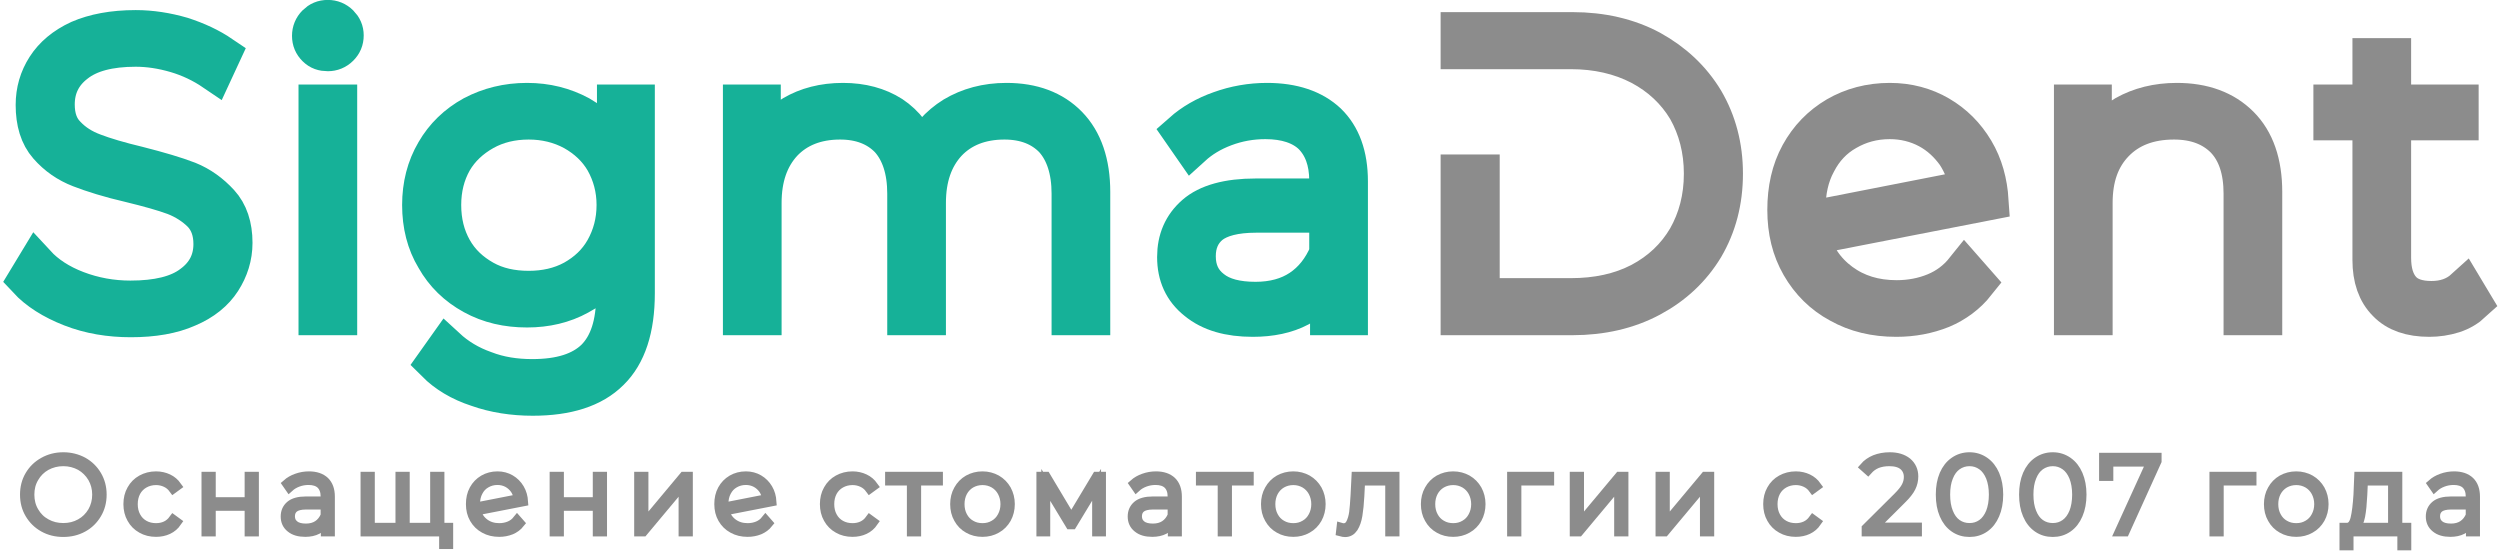<?xml version="1.0" encoding="UTF-8"?>
<!-- Generated by Pixelmator Pro 3.6.17 -->
<svg width="562" height="125" viewBox="0 0 562 125" xmlns="http://www.w3.org/2000/svg">
    <path id="path564709" fill="#8c8c8c" stroke="#8c8c8c" stroke-width="2" d="M 9.773 118.604 C 11.093 119.348 12.581 119.708 14.237 119.708 C 15.869 119.708 17.357 119.348 18.701 118.604 C 20.021 117.884 21.053 116.852 21.821 115.556 C 22.589 114.26 22.973 112.82 22.973 111.188 C 22.973 109.58 22.589 108.116 21.821 106.82 C 21.053 105.524 20.021 104.516 18.701 103.772 C 17.357 103.052 15.869 102.668 14.237 102.668 C 12.581 102.668 11.093 103.052 9.773 103.796 C 8.429 104.54 7.397 105.548 6.629 106.844 C 5.861 108.14 5.501 109.604 5.501 111.188 C 5.501 112.796 5.861 114.236 6.629 115.532 C 7.397 116.828 8.429 117.86 9.773 118.604 Z M 18.053 117.62 C 16.901 118.268 15.629 118.58 14.237 118.58 C 12.821 118.58 11.549 118.268 10.397 117.62 C 9.245 116.996 8.357 116.108 7.709 114.98 C 7.037 113.852 6.725 112.58 6.725 111.188 C 6.725 109.796 7.037 108.548 7.709 107.42 C 8.357 106.292 9.245 105.404 10.397 104.756 C 11.549 104.132 12.821 103.796 14.237 103.796 C 15.629 103.796 16.901 104.132 18.053 104.756 C 19.181 105.404 20.069 106.292 20.741 107.42 C 21.389 108.548 21.725 109.796 21.725 111.188 C 21.725 112.58 21.389 113.852 20.741 114.98 C 20.069 116.108 19.181 116.996 18.053 117.62 Z"/>
    <path id="path564711" fill="#8c8c8c" stroke="#8c8c8c" stroke-width="2" d="M 31.814 118.868 C 32.774 119.42 33.854 119.684 35.078 119.684 C 36.086 119.684 36.998 119.492 37.814 119.108 C 38.63 118.724 39.302 118.148 39.83 117.38 L 38.942 116.732 C 38.486 117.356 37.934 117.836 37.262 118.148 C 36.59 118.46 35.87 118.604 35.078 118.604 C 34.094 118.604 33.206 118.388 32.438 117.956 C 31.67 117.524 31.046 116.9 30.614 116.084 C 30.182 115.292 29.966 114.38 29.966 113.324 C 29.966 112.292 30.182 111.38 30.614 110.564 C 31.046 109.772 31.67 109.148 32.438 108.716 C 33.206 108.284 34.094 108.044 35.078 108.044 C 35.87 108.044 36.59 108.212 37.262 108.524 C 37.934 108.836 38.486 109.292 38.942 109.916 L 39.83 109.268 C 39.302 108.524 38.63 107.948 37.814 107.564 C 36.998 107.18 36.086 106.964 35.078 106.964 C 33.854 106.964 32.774 107.252 31.814 107.78 C 30.854 108.308 30.086 109.076 29.558 110.036 C 29.006 110.996 28.742 112.1 28.742 113.324 C 28.742 114.548 29.006 115.652 29.558 116.612 C 30.086 117.572 30.854 118.34 31.814 118.868 Z"/>
    <path id="path564713" fill="#8c8c8c" stroke="#8c8c8c" stroke-width="2" d="M 46.298 107.06 L 46.298 119.588 L 47.498 119.588 L 47.498 113.828 L 55.994 113.828 L 55.994 119.588 L 57.194 119.588 L 57.194 107.06 L 55.994 107.06 L 55.994 112.772 L 47.498 112.772 L 47.498 107.06 Z"/>
    <path id="path564715" fill="#8c8c8c" stroke="#8c8c8c" stroke-width="2" d="M 73.03 108.164 C 72.19 107.372 70.99 106.964 69.453 106.964 C 68.493 106.964 67.557 107.132 66.694 107.444 C 65.805 107.756 65.061 108.188 64.438 108.74 L 65.038 109.604 C 65.566 109.124 66.19 108.74 66.957 108.452 C 67.725 108.164 68.517 108.02 69.358 108.02 C 70.557 108.02 71.493 108.332 72.117 108.932 C 72.742 109.556 73.078 110.444 73.078 111.596 L 73.078 112.604 L 68.781 112.604 C 67.15 112.604 65.949 112.94 65.206 113.588 C 64.461 114.236 64.102 115.076 64.102 116.108 C 64.102 117.188 64.486 118.052 65.301 118.7 C 66.117 119.372 67.221 119.684 68.613 119.684 C 69.669 119.684 70.605 119.492 71.374 119.084 C 72.141 118.676 72.717 118.1 73.125 117.356 L 73.125 119.588 L 74.277 119.588 L 74.277 111.644 C 74.277 110.108 73.845 108.956 73.03 108.164 Z M 71.422 117.98 C 70.702 118.46 69.813 118.7 68.781 118.7 C 67.677 118.7 66.813 118.484 66.214 118.004 C 65.59 117.524 65.301 116.876 65.301 116.06 C 65.301 115.292 65.566 114.668 66.117 114.212 C 66.669 113.78 67.557 113.54 68.805 113.54 L 73.078 113.54 L 73.078 115.892 C 72.694 116.804 72.141 117.5 71.422 117.98 Z"/>
    <path id="path564717" fill="#8c8c8c" stroke="#8c8c8c" stroke-width="2" d="M 98.903 107.06 L 97.703 107.06 L 97.703 118.532 L 91.103 118.532 L 91.103 107.06 L 89.903 107.06 L 89.903 118.532 L 83.255 118.532 L 83.255 107.06 L 82.055 107.06 L 82.055 119.588 L 98.903 119.588 Z M 100.871 118.532 L 97.607 118.532 L 97.607 119.588 L 99.719 119.588 L 99.719 122.42 L 100.871 122.42 Z"/>
    <path id="path564719" fill="#8c8c8c" stroke="#8c8c8c" stroke-width="2" d="M 114.499 118.172 C 113.803 118.46 113.035 118.604 112.243 118.604 C 110.947 118.604 109.867 118.268 108.955 117.596 C 108.043 116.924 107.419 116.012 107.131 114.86 L 117.715 112.796 C 117.643 111.692 117.379 110.708 116.851 109.82 C 116.323 108.932 115.627 108.236 114.763 107.732 C 113.899 107.228 112.915 106.964 111.835 106.964 C 110.659 106.964 109.603 107.252 108.691 107.78 C 107.755 108.332 107.035 109.076 106.507 110.036 C 105.979 110.996 105.739 112.1 105.739 113.324 C 105.739 114.572 106.003 115.652 106.555 116.612 C 107.107 117.572 107.875 118.34 108.859 118.868 C 109.843 119.42 110.947 119.684 112.219 119.684 C 113.179 119.684 114.067 119.516 114.907 119.18 C 115.699 118.844 116.395 118.34 116.947 117.644 L 116.251 116.852 C 115.771 117.452 115.195 117.884 114.499 118.172 Z M 109.291 108.692 C 110.035 108.26 110.875 108.02 111.835 108.02 C 112.651 108.02 113.419 108.212 114.091 108.572 C 114.763 108.932 115.291 109.436 115.723 110.036 C 116.131 110.66 116.395 111.356 116.515 112.1 L 106.963 113.972 C 106.915 113.66 106.915 113.42 106.915 113.228 C 106.915 112.244 107.107 111.332 107.539 110.54 C 107.947 109.748 108.523 109.124 109.291 108.692 Z"/>
    <path id="path564721" fill="#8c8c8c" stroke="#8c8c8c" stroke-width="2" d="M 124.561 107.06 L 124.561 119.588 L 125.761 119.588 L 125.761 113.828 L 134.257 113.828 L 134.257 119.588 L 135.457 119.588 L 135.457 107.06 L 134.257 107.06 L 134.257 112.772 L 125.761 112.772 L 125.761 107.06 Z"/>
    <path id="path564723" fill="#8c8c8c" stroke="#8c8c8c" stroke-width="2" d="M 143.564 107.06 L 143.564 119.588 L 144.62 119.588 L 153.548 108.908 L 153.548 119.588 L 154.748 119.588 L 154.748 107.06 L 153.692 107.06 L 144.764 117.74 L 144.764 107.06 Z"/>
    <path id="path564725" fill="#8c8c8c" stroke="#8c8c8c" stroke-width="2" d="M 170.336 118.172 C 169.64 118.46 168.872 118.604 168.08 118.604 C 166.784 118.604 165.704 118.268 164.792 117.596 C 163.88 116.924 163.256 116.012 162.968 114.86 L 173.552 112.796 C 173.48 111.692 173.216 110.708 172.688 109.82 C 172.16 108.932 171.464 108.236 170.6 107.732 C 169.736 107.228 168.752 106.964 167.672 106.964 C 166.496 106.964 165.44 107.252 164.528 107.78 C 163.592 108.332 162.872 109.076 162.344 110.036 C 161.816 110.996 161.576 112.1 161.576 113.324 C 161.576 114.572 161.84 115.652 162.392 116.612 C 162.944 117.572 163.712 118.34 164.696 118.868 C 165.68 119.42 166.784 119.684 168.056 119.684 C 169.016 119.684 169.904 119.516 170.744 119.18 C 171.536 118.844 172.232 118.34 172.784 117.644 L 172.088 116.852 C 171.608 117.452 171.032 117.884 170.336 118.172 Z M 165.128 108.692 C 165.872 108.26 166.712 108.02 167.672 108.02 C 168.488 108.02 169.256 108.212 169.928 108.572 C 170.6 108.932 171.128 109.436 171.56 110.036 C 171.968 110.66 172.232 111.356 172.352 112.1 L 162.8 113.972 C 162.752 113.66 162.752 113.42 162.752 113.228 C 162.752 112.244 162.944 111.332 163.376 110.54 C 163.784 109.748 164.36 109.124 165.128 108.692 Z"/>
    <path id="path564727" fill="#8c8c8c" stroke="#8c8c8c" stroke-width="2" d="M 188.386 118.868 C 189.346 119.42 190.426 119.684 191.65 119.684 C 192.658 119.684 193.57 119.492 194.386 119.108 C 195.202 118.724 195.874 118.148 196.402 117.38 L 195.514 116.732 C 195.058 117.356 194.506 117.836 193.834 118.148 C 193.162 118.46 192.442 118.604 191.65 118.604 C 190.666 118.604 189.778 118.388 189.01 117.956 C 188.242 117.524 187.618 116.9 187.186 116.084 C 186.754 115.292 186.538 114.38 186.538 113.324 C 186.538 112.292 186.754 111.38 187.186 110.564 C 187.618 109.772 188.242 109.148 189.01 108.716 C 189.778 108.284 190.666 108.044 191.65 108.044 C 192.442 108.044 193.162 108.212 193.834 108.524 C 194.506 108.836 195.058 109.292 195.514 109.916 L 196.402 109.268 C 195.874 108.524 195.202 107.948 194.386 107.564 C 193.57 107.18 192.658 106.964 191.65 106.964 C 190.426 106.964 189.346 107.252 188.386 107.78 C 187.426 108.308 186.658 109.076 186.13 110.036 C 185.578 110.996 185.314 112.1 185.314 113.324 C 185.314 114.548 185.578 115.652 186.13 116.612 C 186.658 117.572 187.426 118.34 188.386 118.868 Z"/>
    <path id="path564729" fill="#8c8c8c" stroke="#8c8c8c" stroke-width="2" d="M 210.965 108.14 L 210.965 107.06 L 199.973 107.06 L 199.973 108.14 L 204.869 108.14 L 204.869 119.588 L 206.069 119.588 L 206.069 108.14 Z"/>
    <path id="path564731" fill="#8c8c8c" stroke="#8c8c8c" stroke-width="2" d="M 217.649 118.868 C 218.609 119.42 219.665 119.684 220.865 119.684 C 222.041 119.684 223.097 119.42 224.057 118.868 C 225.017 118.34 225.761 117.572 226.313 116.612 C 226.841 115.652 227.129 114.548 227.129 113.324 C 227.129 112.124 226.841 111.02 226.313 110.06 C 225.761 109.1 225.017 108.332 224.057 107.78 C 223.097 107.252 222.041 106.964 220.865 106.964 C 219.665 106.964 218.609 107.252 217.649 107.78 C 216.689 108.332 215.945 109.1 215.417 110.06 C 214.865 111.02 214.601 112.124 214.601 113.324 C 214.601 114.548 214.865 115.652 215.417 116.612 C 215.945 117.572 216.689 118.34 217.649 118.868 Z M 223.433 117.932 C 222.665 118.388 221.825 118.604 220.865 118.604 C 219.905 118.604 219.041 118.388 218.273 117.932 C 217.505 117.5 216.905 116.876 216.473 116.06 C 216.041 115.268 215.825 114.356 215.825 113.324 C 215.825 112.316 216.041 111.404 216.473 110.588 C 216.905 109.796 217.505 109.172 218.273 108.716 C 219.041 108.284 219.905 108.044 220.865 108.044 C 221.825 108.044 222.665 108.284 223.433 108.716 C 224.201 109.172 224.801 109.796 225.233 110.588 C 225.665 111.404 225.905 112.316 225.905 113.324 C 225.905 114.356 225.665 115.268 225.233 116.06 C 224.801 116.876 224.201 117.5 223.433 117.932 Z"/>
    <path id="path564733" fill="#8c8c8c" stroke="#8c8c8c" stroke-width="2" d="M 247.618 107.06 L 246.514 107.06 L 240.826 116.54 L 235.162 107.06 L 233.986 107.06 L 233.986 119.588 L 235.09 119.588 L 235.09 109.004 L 240.514 117.98 L 241.066 117.98 L 246.514 108.98 L 246.514 119.588 L 247.618 119.588 Z"/>
    <path id="path564735" fill="#8c8c8c" stroke="#8c8c8c" stroke-width="2" d="M 263.436 108.164 C 262.596 107.372 261.396 106.964 259.86 106.964 C 258.9 106.964 257.964 107.132 257.1 107.444 C 256.212 107.756 255.468 108.188 254.844 108.74 L 255.444 109.604 C 255.972 109.124 256.596 108.74 257.364 108.452 C 258.132 108.164 258.924 108.02 259.764 108.02 C 260.964 108.02 261.9 108.332 262.524 108.932 C 263.148 109.556 263.484 110.444 263.484 111.596 L 263.484 112.604 L 259.188 112.604 C 257.556 112.604 256.356 112.94 255.612 113.588 C 254.868 114.236 254.508 115.076 254.508 116.108 C 254.508 117.188 254.892 118.052 255.708 118.7 C 256.524 119.372 257.628 119.684 259.02 119.684 C 260.076 119.684 261.012 119.492 261.78 119.084 C 262.548 118.676 263.124 118.1 263.532 117.356 L 263.532 119.588 L 264.684 119.588 L 264.684 111.644 C 264.684 110.108 264.252 108.956 263.436 108.164 Z M 261.828 117.98 C 261.108 118.46 260.22 118.7 259.188 118.7 C 258.084 118.7 257.22 118.484 256.62 118.004 C 255.996 117.524 255.708 116.876 255.708 116.06 C 255.708 115.292 255.972 114.668 256.524 114.212 C 257.076 113.78 257.964 113.54 259.212 113.54 L 263.484 113.54 L 263.484 115.892 C 263.1 116.804 262.548 117.5 261.828 117.98 Z"/>
    <path id="path564737" fill="#8c8c8c" stroke="#8c8c8c" stroke-width="2" d="M 280.837 108.14 L 280.837 107.06 L 269.845 107.06 L 269.845 108.14 L 274.741 108.14 L 274.741 119.588 L 275.941 119.588 L 275.941 108.14 Z"/>
    <path id="path564739" fill="#8c8c8c" stroke="#8c8c8c" stroke-width="2" d="M 287.521 118.868 C 288.481 119.42 289.537 119.684 290.737 119.684 C 291.913 119.684 292.969 119.42 293.929 118.868 C 294.889 118.34 295.633 117.572 296.185 116.612 C 296.713 115.652 297.001 114.548 297.001 113.324 C 297.001 112.124 296.713 111.02 296.185 110.06 C 295.633 109.1 294.889 108.332 293.929 107.78 C 292.969 107.252 291.913 106.964 290.737 106.964 C 289.537 106.964 288.481 107.252 287.521 107.78 C 286.561 108.332 285.817 109.1 285.289 110.06 C 284.737 111.02 284.473 112.124 284.473 113.324 C 284.473 114.548 284.737 115.652 285.289 116.612 C 285.817 117.572 286.561 118.34 287.521 118.868 Z M 293.305 117.932 C 292.537 118.388 291.697 118.604 290.737 118.604 C 289.777 118.604 288.913 118.388 288.145 117.932 C 287.377 117.5 286.777 116.876 286.345 116.06 C 285.913 115.268 285.697 114.356 285.697 113.324 C 285.697 112.316 285.913 111.404 286.345 110.588 C 286.777 109.796 287.377 109.172 288.145 108.716 C 288.913 108.284 289.777 108.044 290.737 108.044 C 291.697 108.044 292.537 108.284 293.305 108.716 C 294.073 109.172 294.673 109.796 295.105 110.588 C 295.537 111.404 295.777 112.316 295.777 113.324 C 295.777 114.356 295.537 115.268 295.105 116.06 C 294.673 116.876 294.073 117.5 293.305 117.932 Z"/>
    <path id="path564741" fill="#8c8c8c" stroke="#8c8c8c" stroke-width="2" d="M 313.603 107.06 L 304.819 107.06 L 304.603 111.38 C 304.507 112.964 304.411 114.236 304.291 115.196 C 304.147 116.18 303.907 116.996 303.571 117.644 C 303.211 118.316 302.707 118.628 302.035 118.628 C 301.891 118.628 301.699 118.604 301.459 118.532 L 301.339 119.564 C 301.771 119.684 302.131 119.732 302.371 119.732 C 303.187 119.732 303.811 119.372 304.291 118.652 C 304.747 117.932 305.083 116.996 305.275 115.82 C 305.467 114.668 305.611 113.204 305.707 111.476 L 305.875 108.14 L 312.403 108.14 L 312.403 119.588 L 313.603 119.588 Z"/>
    <path id="path564743" fill="#8c8c8c" stroke="#8c8c8c" stroke-width="2" d="M 323.465 118.868 C 324.425 119.42 325.481 119.684 326.681 119.684 C 327.857 119.684 328.913 119.42 329.873 118.868 C 330.833 118.34 331.577 117.572 332.129 116.612 C 332.657 115.652 332.945 114.548 332.945 113.324 C 332.945 112.124 332.657 111.02 332.129 110.06 C 331.577 109.1 330.833 108.332 329.873 107.78 C 328.913 107.252 327.857 106.964 326.681 106.964 C 325.481 106.964 324.425 107.252 323.465 107.78 C 322.505 108.332 321.761 109.1 321.233 110.06 C 320.681 111.02 320.417 112.124 320.417 113.324 C 320.417 114.548 320.681 115.652 321.233 116.612 C 321.761 117.572 322.505 118.34 323.465 118.868 Z M 329.249 117.932 C 328.481 118.388 327.641 118.604 326.681 118.604 C 325.721 118.604 324.857 118.388 324.089 117.932 C 323.321 117.5 322.721 116.876 322.289 116.06 C 321.857 115.268 321.641 114.356 321.641 113.324 C 321.641 112.316 321.857 111.404 322.289 110.588 C 322.721 109.796 323.321 109.172 324.089 108.716 C 324.857 108.284 325.721 108.044 326.681 108.044 C 327.641 108.044 328.481 108.284 329.249 108.716 C 330.017 109.172 330.617 109.796 331.049 110.588 C 331.481 111.404 331.721 112.316 331.721 113.324 C 331.721 114.356 331.481 115.268 331.049 116.06 C 330.617 116.876 330.017 117.5 329.249 117.932 Z"/>
    <path id="path564745" fill="#8c8c8c" stroke="#8c8c8c" stroke-width="2" d="M 348.37 108.14 L 348.37 107.06 L 339.802 107.06 L 339.802 119.588 L 341.002 119.588 L 341.002 108.14 Z"/>
    <path id="path564747" fill="#8c8c8c" stroke="#8c8c8c" stroke-width="2" d="M 353.883 107.06 L 353.883 119.588 L 354.939 119.588 L 363.867 108.908 L 363.867 119.588 L 365.067 119.588 L 365.067 107.06 L 364.011 107.06 L 355.083 117.74 L 355.083 107.06 Z"/>
    <path id="path564749" fill="#8c8c8c" stroke="#8c8c8c" stroke-width="2" d="M 373.167 107.06 L 373.167 119.588 L 374.223 119.588 L 383.151 108.908 L 383.151 119.588 L 384.351 119.588 L 384.351 107.06 L 383.295 107.06 L 374.367 117.74 L 374.367 107.06 Z"/>
    <path id="path564751" fill="#8c8c8c" stroke="#8c8c8c" stroke-width="2" d="M 400.439 118.868 C 401.399 119.42 402.479 119.684 403.703 119.684 C 404.711 119.684 405.623 119.492 406.439 119.108 C 407.255 118.724 407.927 118.148 408.455 117.38 L 407.567 116.732 C 407.111 117.356 406.559 117.836 405.887 118.148 C 405.215 118.46 404.495 118.604 403.703 118.604 C 402.719 118.604 401.831 118.388 401.063 117.956 C 400.295 117.524 399.671 116.9 399.239 116.084 C 398.807 115.292 398.591 114.38 398.591 113.324 C 398.591 112.292 398.807 111.38 399.239 110.564 C 399.671 109.772 400.295 109.148 401.063 108.716 C 401.831 108.284 402.719 108.044 403.703 108.044 C 404.495 108.044 405.215 108.212 405.887 108.524 C 406.559 108.836 407.111 109.292 407.567 109.916 L 408.455 109.268 C 407.927 108.524 407.255 107.948 406.439 107.564 C 405.623 107.18 404.711 106.964 403.703 106.964 C 402.479 106.964 401.399 107.252 400.439 107.78 C 399.479 108.308 398.711 109.076 398.183 110.036 C 397.631 110.996 397.367 112.1 397.367 113.324 C 397.367 114.548 397.631 115.652 398.183 116.612 C 398.711 117.572 399.479 118.34 400.439 118.868 Z"/>
    <path id="path564753" fill="#8c8c8c" stroke="#8c8c8c" stroke-width="2" d="M 431.047 118.484 L 421.303 118.484 L 427.495 112.316 C 428.551 111.284 429.271 110.372 429.655 109.58 C 430.039 108.812 430.231 107.972 430.231 107.108 C 430.231 105.764 429.727 104.684 428.767 103.868 C 427.783 103.076 426.463 102.668 424.831 102.668 C 423.583 102.668 422.455 102.884 421.471 103.268 C 420.487 103.676 419.671 104.252 419.047 104.972 L 419.911 105.74 C 420.487 105.092 421.159 104.612 421.951 104.276 C 422.743 103.964 423.679 103.796 424.735 103.796 C 426.103 103.796 427.159 104.108 427.879 104.708 C 428.599 105.332 428.983 106.172 428.983 107.228 C 428.983 107.948 428.815 108.62 428.479 109.292 C 428.143 109.964 427.519 110.756 426.607 111.668 L 419.503 118.724 L 419.503 119.588 L 431.047 119.588 Z"/>
    <path id="path564755" fill="#8c8c8c" stroke="#8c8c8c" stroke-width="2" d="M 439.314 118.676 C 440.322 119.372 441.45 119.708 442.746 119.708 C 444.018 119.708 445.146 119.372 446.154 118.676 C 447.162 117.98 447.93 116.996 448.482 115.7 C 449.034 114.428 449.322 112.916 449.322 111.188 C 449.322 109.46 449.034 107.972 448.482 106.676 C 447.93 105.404 447.162 104.42 446.154 103.724 C 445.146 103.028 444.018 102.668 442.746 102.668 C 441.45 102.668 440.322 103.028 439.314 103.724 C 438.306 104.42 437.538 105.404 436.986 106.676 C 436.434 107.972 436.17 109.46 436.17 111.188 C 436.17 112.916 436.434 114.428 436.986 115.7 C 437.538 116.996 438.306 117.98 439.314 118.676 Z M 445.53 117.716 C 444.714 118.292 443.802 118.58 442.746 118.58 C 441.69 118.58 440.754 118.292 439.938 117.716 C 439.122 117.14 438.498 116.276 438.066 115.172 C 437.61 114.068 437.394 112.724 437.394 111.188 C 437.394 109.652 437.61 108.332 438.066 107.228 C 438.498 106.124 439.122 105.26 439.938 104.684 C 440.754 104.108 441.69 103.796 442.746 103.796 C 443.802 103.796 444.714 104.108 445.53 104.684 C 446.346 105.26 446.97 106.124 447.426 107.228 C 447.858 108.332 448.098 109.652 448.098 111.188 C 448.098 112.724 447.858 114.068 447.426 115.172 C 446.97 116.276 446.346 117.14 445.53 117.716 Z"/>
    <path id="path564757" fill="#8c8c8c" stroke="#8c8c8c" stroke-width="2" d="M 458.036 118.676 C 459.044 119.372 460.172 119.708 461.468 119.708 C 462.74 119.708 463.868 119.372 464.876 118.676 C 465.884 117.98 466.652 116.996 467.204 115.7 C 467.756 114.428 468.044 112.916 468.044 111.188 C 468.044 109.46 467.756 107.972 467.204 106.676 C 466.652 105.404 465.884 104.42 464.876 103.724 C 463.868 103.028 462.74 102.668 461.468 102.668 C 460.172 102.668 459.044 103.028 458.036 103.724 C 457.028 104.42 456.26 105.404 455.708 106.676 C 455.156 107.972 454.892 109.46 454.892 111.188 C 454.892 112.916 455.156 114.428 455.708 115.7 C 456.26 116.996 457.028 117.98 458.036 118.676 Z M 464.252 117.716 C 463.436 118.292 462.524 118.58 461.468 118.58 C 460.412 118.58 459.476 118.292 458.66 117.716 C 457.844 117.14 457.22 116.276 456.788 115.172 C 456.332 114.068 456.116 112.724 456.116 111.188 C 456.116 109.652 456.332 108.332 456.788 107.228 C 457.22 106.124 457.844 105.26 458.66 104.684 C 459.476 104.108 460.412 103.796 461.468 103.796 C 462.524 103.796 463.436 104.108 464.252 104.684 C 465.068 105.26 465.692 106.124 466.148 107.228 C 466.58 108.332 466.82 109.652 466.82 111.188 C 466.82 112.724 466.58 114.068 466.148 115.172 C 465.692 116.276 465.068 117.14 464.252 117.716 Z"/>
    <path id="path564759" fill="#8c8c8c" stroke="#8c8c8c" stroke-width="2" d="M 484.923 102.788 L 472.875 102.788 L 472.875 107.108 L 474.075 107.108 L 474.075 103.892 L 483.508 103.892 L 476.356 119.588 L 477.7 119.588 L 484.923 103.652 Z"/>
    <path id="path564761" fill="#8c8c8c" stroke="#8c8c8c" stroke-width="2" d="M 506.254 108.14 L 506.254 107.06 L 497.686 107.06 L 497.686 119.588 L 498.886 119.588 L 498.886 108.14 Z"/>
    <path id="path564763" fill="#8c8c8c" stroke="#8c8c8c" stroke-width="2" d="M 512.981 118.868 C 513.941 119.42 514.997 119.684 516.197 119.684 C 517.373 119.684 518.429 119.42 519.389 118.868 C 520.349 118.34 521.093 117.572 521.645 116.612 C 522.173 115.652 522.461 114.548 522.461 113.324 C 522.461 112.124 522.173 111.02 521.645 110.06 C 521.093 109.1 520.349 108.332 519.389 107.78 C 518.429 107.252 517.373 106.964 516.197 106.964 C 514.997 106.964 513.941 107.252 512.981 107.78 C 512.021 108.332 511.277 109.1 510.749 110.06 C 510.197 111.02 509.933 112.124 509.933 113.324 C 509.933 114.548 510.197 115.652 510.749 116.612 C 511.277 117.572 512.021 118.34 512.981 118.868 Z M 518.765 117.932 C 517.997 118.388 517.157 118.604 516.197 118.604 C 515.237 118.604 514.373 118.388 513.605 117.932 C 512.837 117.5 512.237 116.876 511.805 116.06 C 511.373 115.268 511.157 114.356 511.157 113.324 C 511.157 112.316 511.373 111.404 511.805 110.588 C 512.237 109.796 512.837 109.172 513.605 108.716 C 514.373 108.284 515.237 108.044 516.197 108.044 C 517.157 108.044 517.997 108.284 518.765 108.716 C 519.533 109.172 520.133 109.796 520.565 110.588 C 520.997 111.404 521.237 112.316 521.237 113.324 C 521.237 114.356 520.997 115.268 520.565 116.06 C 520.133 116.876 519.533 117.5 518.765 117.932 Z"/>
    <path id="path564765" fill="#8c8c8c" stroke="#8c8c8c" stroke-width="2" d="M 541.054 118.532 L 539.038 118.532 L 539.038 107.06 L 530.23 107.06 L 530.062 111.188 C 529.918 113.492 529.702 115.292 529.39 116.564 C 529.078 117.836 528.502 118.484 527.662 118.532 L 526.918 118.532 L 526.918 122.708 L 528.07 122.708 L 528.07 119.588 L 539.926 119.588 L 539.926 122.708 L 541.054 122.708 Z M 530.686 116.012 C 530.926 114.764 531.07 113.18 531.166 111.26 L 531.31 108.14 L 537.838 108.14 L 537.838 118.532 L 529.39 118.532 C 530.014 118.124 530.446 117.284 530.686 116.012 Z"/>
    <path id="path564767" fill="#8c8c8c" stroke="#8c8c8c" stroke-width="2" d="M 555.251 108.164 C 554.411 107.372 553.211 106.964 551.675 106.964 C 550.715 106.964 549.779 107.132 548.915 107.444 C 548.027 107.756 547.283 108.188 546.659 108.74 L 547.259 109.604 C 547.787 109.124 548.411 108.74 549.179 108.452 C 549.947 108.164 550.739 108.02 551.579 108.02 C 552.779 108.02 553.715 108.332 554.339 108.932 C 554.963 109.556 555.299 110.444 555.299 111.596 L 555.299 112.604 L 551.003 112.604 C 549.371 112.604 548.171 112.94 547.427 113.588 C 546.683 114.236 546.323 115.076 546.323 116.108 C 546.323 117.188 546.707 118.052 547.523 118.7 C 548.339 119.372 549.443 119.684 550.835 119.684 C 551.891 119.684 552.827 119.492 553.595 119.084 C 554.363 118.676 554.939 118.1 555.347 117.356 L 555.347 119.588 L 556.499 119.588 L 556.499 111.644 C 556.499 110.108 556.067 108.956 555.251 108.164 Z M 553.643 117.98 C 552.923 118.46 552.035 118.7 551.003 118.7 C 549.899 118.7 549.035 118.484 548.435 118.004 C 547.811 117.524 547.523 116.876 547.523 116.06 C 547.523 115.292 547.787 114.668 548.339 114.212 C 548.891 113.78 549.779 113.54 551.027 113.54 L 555.299 113.54 L 555.299 115.892 C 554.915 116.804 554.363 117.5 553.643 117.98 Z"/>
    <path id="path564770" fill="#16b198" stroke="#16b198" stroke-width="8.62" d="M 15.969 69.123 C 20.175 70.769 24.656 71.5 29.411 71.5 C 34.44 71.5 38.738 70.769 42.212 69.214 C 45.687 67.751 48.247 65.648 49.893 63.088 C 51.539 60.527 52.454 57.693 52.454 54.584 C 52.454 50.835 51.448 47.817 49.436 45.623 C 47.424 43.428 45.047 41.691 42.304 40.594 C 39.469 39.496 35.72 38.399 31.057 37.21 C 26.85 36.204 23.467 35.199 21.09 34.284 C 18.621 33.37 16.609 32.09 14.963 30.352 C 13.317 28.706 12.494 26.42 12.494 23.494 C 12.494 19.745 13.957 16.636 17.066 14.259 C 20.084 11.881 24.564 10.693 30.508 10.693 C 33.434 10.693 36.452 11.15 39.561 12.064 C 42.67 12.979 45.504 14.35 48.064 16.088 L 49.802 12.339 C 47.241 10.601 44.315 9.23 40.932 8.132 C 37.457 7.126 33.983 6.578 30.508 6.578 C 25.387 6.578 21.181 7.401 17.798 8.864 C 14.415 10.418 11.946 12.521 10.3 15.082 C 8.654 17.642 7.831 20.477 7.831 23.586 C 7.831 27.426 8.745 30.535 10.757 32.821 C 12.769 35.107 15.146 36.753 17.981 37.85 C 20.815 38.948 24.564 40.136 29.319 41.234 C 33.434 42.239 36.726 43.154 39.195 44.068 C 41.572 44.983 43.675 46.354 45.321 48 C 46.967 49.738 47.79 52.024 47.79 54.858 C 47.79 58.607 46.236 61.625 43.127 63.911 C 40.018 66.288 35.354 67.385 29.319 67.385 C 25.113 67.385 21.09 66.654 17.249 65.191 C 13.409 63.728 10.391 61.716 8.197 59.339 L 6.093 62.813 C 8.471 65.374 11.763 67.477 15.969 69.123 Z"/>
    <path id="path564772" fill="#16b198" stroke="#16b198" stroke-width="8.62" d="M 71.416 23.311 L 71.416 71.043 L 75.988 71.043 L 75.988 23.311 Z M 71.05 10.693 C 71.782 11.424 72.605 11.698 73.702 11.698 C 74.708 11.698 75.622 11.333 76.354 10.601 C 77.085 9.87 77.451 9.047 77.451 7.949 C 77.451 6.944 77.085 6.121 76.354 5.389 C 75.622 4.658 74.708 4.292 73.702 4.292 C 72.605 4.292 71.782 4.658 71.05 5.389 C 70.319 6.121 69.953 7.035 69.953 8.041 C 69.953 9.138 70.319 9.961 71.05 10.693 Z"/>
    <path id="path564774" fill="#16b198" stroke="#16b198" stroke-width="8.62" d="M 142.896 23.311 L 138.507 23.311 L 138.507 34.101 C 136.587 30.627 133.844 27.883 130.369 25.872 C 126.803 23.951 122.871 22.946 118.482 22.946 C 114.001 22.946 109.978 23.951 106.32 25.872 C 102.663 27.883 99.828 30.627 97.816 34.101 C 95.713 37.667 94.707 41.691 94.707 46.08 C 94.707 50.56 95.713 54.584 97.816 58.059 C 99.828 61.625 102.663 64.368 106.32 66.38 C 109.978 68.391 114.001 69.306 118.482 69.306 C 122.78 69.306 126.711 68.391 130.186 66.471 C 133.661 64.642 136.313 61.899 138.324 58.424 L 138.324 66.471 C 138.324 72.872 136.77 77.535 133.752 80.553 C 130.643 83.57 125.98 85.033 119.671 85.033 C 115.83 85.033 112.264 84.485 108.972 83.205 C 105.589 82.016 102.754 80.278 100.377 78.084 L 97.908 81.559 C 100.285 83.936 103.394 85.856 107.326 87.136 C 111.167 88.508 115.373 89.148 119.762 89.148 C 127.443 89.148 133.295 87.319 137.136 83.479 C 140.976 79.73 142.896 73.878 142.896 65.922 Z M 128.906 62.813 C 125.888 64.459 122.505 65.191 118.848 65.191 C 115.099 65.191 111.715 64.459 108.789 62.813 C 105.863 61.168 103.486 58.973 101.84 56.047 C 100.194 53.121 99.371 49.829 99.371 46.08 C 99.371 42.422 100.194 39.13 101.84 36.204 C 103.486 33.37 105.863 31.175 108.789 29.529 C 111.715 27.883 115.099 27.06 118.848 27.06 C 122.505 27.06 125.888 27.883 128.906 29.529 C 131.832 31.175 134.21 33.37 135.855 36.204 C 137.501 39.13 138.416 42.422 138.416 46.08 C 138.416 49.829 137.501 53.121 135.855 56.047 C 134.21 58.973 131.832 61.168 128.906 62.813 Z"/>
    <path id="path564776" fill="#16b198" stroke="#16b198" stroke-width="8.62" d="M 240.156 28.158 C 236.772 24.683 232.109 22.946 226.257 22.946 C 221.685 22.946 217.753 24.043 214.37 26.055 C 210.986 28.158 208.517 30.992 206.963 34.467 C 205.683 30.718 203.488 27.883 200.471 25.872 C 197.453 23.951 193.796 22.946 189.498 22.946 C 185.109 22.946 181.36 23.951 178.251 25.78 C 175.142 27.609 172.764 30.261 171.21 33.553 L 171.21 23.311 L 166.821 23.311 L 166.821 71.043 L 171.393 71.043 L 171.393 45.623 C 171.393 39.953 172.947 35.473 176.056 32.09 C 179.165 28.798 183.463 27.06 188.858 27.06 C 193.521 27.06 197.179 28.523 199.831 31.267 C 202.391 34.101 203.762 38.216 203.762 43.52 L 203.762 71.043 L 208.335 71.043 L 208.335 45.623 C 208.335 39.953 209.889 35.473 212.998 32.09 C 216.107 28.798 220.405 27.06 225.8 27.06 C 230.463 27.06 234.121 28.523 236.772 31.267 C 239.333 34.101 240.704 38.216 240.704 43.52 L 240.704 71.043 L 245.276 71.043 L 245.276 43.154 C 245.276 36.662 243.539 31.632 240.156 28.158 Z"/>
    <path id="path564778" fill="#16b198" stroke="#16b198" stroke-width="8.62" d="M 298.444 27.518 C 295.244 24.5 290.672 22.946 284.82 22.946 C 281.162 22.946 277.596 23.586 274.304 24.774 C 270.921 25.963 268.086 27.609 265.709 29.712 L 267.995 33.004 C 270.007 31.175 272.384 29.712 275.31 28.615 C 278.236 27.518 281.254 26.969 284.454 26.969 C 289.026 26.969 292.592 28.158 294.97 30.444 C 297.347 32.821 298.627 36.204 298.627 40.594 L 298.627 44.434 L 282.259 44.434 C 276.042 44.434 271.47 45.714 268.635 48.183 C 265.8 50.652 264.429 53.852 264.429 57.784 C 264.429 61.899 265.892 65.191 269.001 67.66 C 272.11 70.22 276.316 71.409 281.619 71.409 C 285.643 71.409 289.209 70.677 292.135 69.123 C 295.061 67.568 297.256 65.374 298.81 62.539 L 298.81 71.043 L 303.199 71.043 L 303.199 40.776 C 303.199 34.924 301.553 30.535 298.444 27.518 Z M 292.318 64.917 C 289.575 66.745 286.191 67.66 282.259 67.66 C 278.053 67.66 274.761 66.837 272.475 65.008 C 270.098 63.179 269.001 60.71 269.001 57.601 C 269.001 54.675 270.007 52.298 272.11 50.56 C 274.213 48.915 277.596 48 282.351 48 L 298.627 48 L 298.627 56.961 C 297.164 60.436 295.061 63.088 292.318 64.917 Z"/>
    <path id="path564780" fill="#8c8c8c" stroke="#8c8c8c" stroke-width="8.62" d="M 383.208 22.58 C 380.282 17.734 376.258 13.984 371.138 11.15 C 366.017 8.407 360.073 7.035 353.49 7.035 L 328.161 7.035 L 328.161 11.241 L 353.124 11.241 C 358.976 11.241 364.188 12.43 368.76 14.807 C 373.241 17.185 376.716 20.477 379.184 24.592 C 381.562 28.798 382.842 33.644 382.842 39.039 C 382.842 44.525 381.562 49.28 379.184 53.487 C 376.716 57.693 373.241 60.985 368.76 63.362 C 364.188 65.74 358.976 66.837 353.124 66.837 L 332.824 66.837 L 332.824 39.039 L 328.161 39.039 L 328.161 71.043 L 353.49 71.043 C 360.073 71.043 366.017 69.671 371.138 66.928 C 376.258 64.185 380.282 60.436 383.208 55.59 C 386.042 50.743 387.505 45.257 387.505 39.039 C 387.505 32.913 386.042 27.426 383.208 22.58 Z"/>
    <path id="path564782" fill="#8c8c8c" stroke="#8c8c8c" stroke-width="8.62" d="M 434.979 65.648 C 432.327 66.745 429.401 67.294 426.383 67.294 C 421.445 67.294 417.331 66.014 413.856 63.454 C 410.381 60.893 408.004 57.418 406.906 53.029 L 447.232 45.166 C 446.957 40.959 445.951 37.21 443.94 33.827 C 441.928 30.444 439.276 27.792 435.984 25.872 C 432.693 23.951 428.944 22.946 424.829 22.946 C 420.348 22.946 416.325 24.043 412.85 26.055 C 409.284 28.158 406.541 30.992 404.529 34.65 C 402.517 38.308 401.603 42.514 401.603 47.177 C 401.603 51.932 402.609 56.047 404.712 59.704 C 406.815 63.362 409.741 66.288 413.49 68.3 C 417.239 70.403 421.445 71.409 426.292 71.409 C 429.949 71.409 433.333 70.769 436.533 69.489 C 439.551 68.208 442.202 66.288 444.305 63.636 L 441.654 60.619 C 439.825 62.905 437.63 64.551 434.979 65.648 Z M 415.136 29.529 C 417.971 27.883 421.171 26.969 424.829 26.969 C 427.938 26.969 430.864 27.7 433.424 29.072 C 435.984 30.444 437.996 32.364 439.642 34.65 C 441.196 37.027 442.202 39.679 442.659 42.514 L 406.266 49.646 C 406.084 48.457 406.084 47.543 406.084 46.811 C 406.084 43.062 406.815 39.588 408.461 36.57 C 410.015 33.553 412.21 31.175 415.136 29.529 Z"/>
    <path id="path564784" fill="#8c8c8c" stroke="#8c8c8c" stroke-width="8.62" d="M 503.527 28.158 C 500.052 24.683 495.297 22.946 489.354 22.946 C 484.873 22.946 481.033 23.951 477.741 25.78 C 474.449 27.7 472.072 30.352 470.426 33.644 L 470.426 23.311 L 466.037 23.311 L 466.037 71.043 L 470.609 71.043 L 470.609 45.623 C 470.609 39.953 472.163 35.473 475.455 32.09 C 478.655 28.798 483.044 27.06 488.714 27.06 C 493.56 27.06 497.309 28.523 500.052 31.267 C 502.796 34.101 504.167 38.216 504.167 43.52 L 504.167 71.043 L 508.739 71.043 L 508.739 43.154 C 508.739 36.662 507.002 31.632 503.527 28.158 Z"/>
    <path id="path564786" fill="#8c8c8c" stroke="#8c8c8c" stroke-width="8.62" d="M 555.906 68.026 L 553.986 64.825 C 551.975 66.654 549.506 67.477 546.58 67.477 C 543.654 67.477 541.367 66.745 539.904 65.099 C 538.441 63.454 537.71 61.076 537.71 57.967 L 537.71 27.243 L 552.889 27.243 L 552.889 23.311 L 537.71 23.311 L 537.71 12.887 L 533.138 12.887 L 533.138 23.311 L 524.36 23.311 L 524.36 27.243 L 533.138 27.243 L 533.138 58.424 C 533.138 62.539 534.235 65.74 536.521 68.026 C 538.716 70.312 541.916 71.409 546.122 71.409 C 547.951 71.409 549.78 71.134 551.517 70.586 C 553.255 70.037 554.718 69.123 555.906 68.026 Z"/>
</svg>
